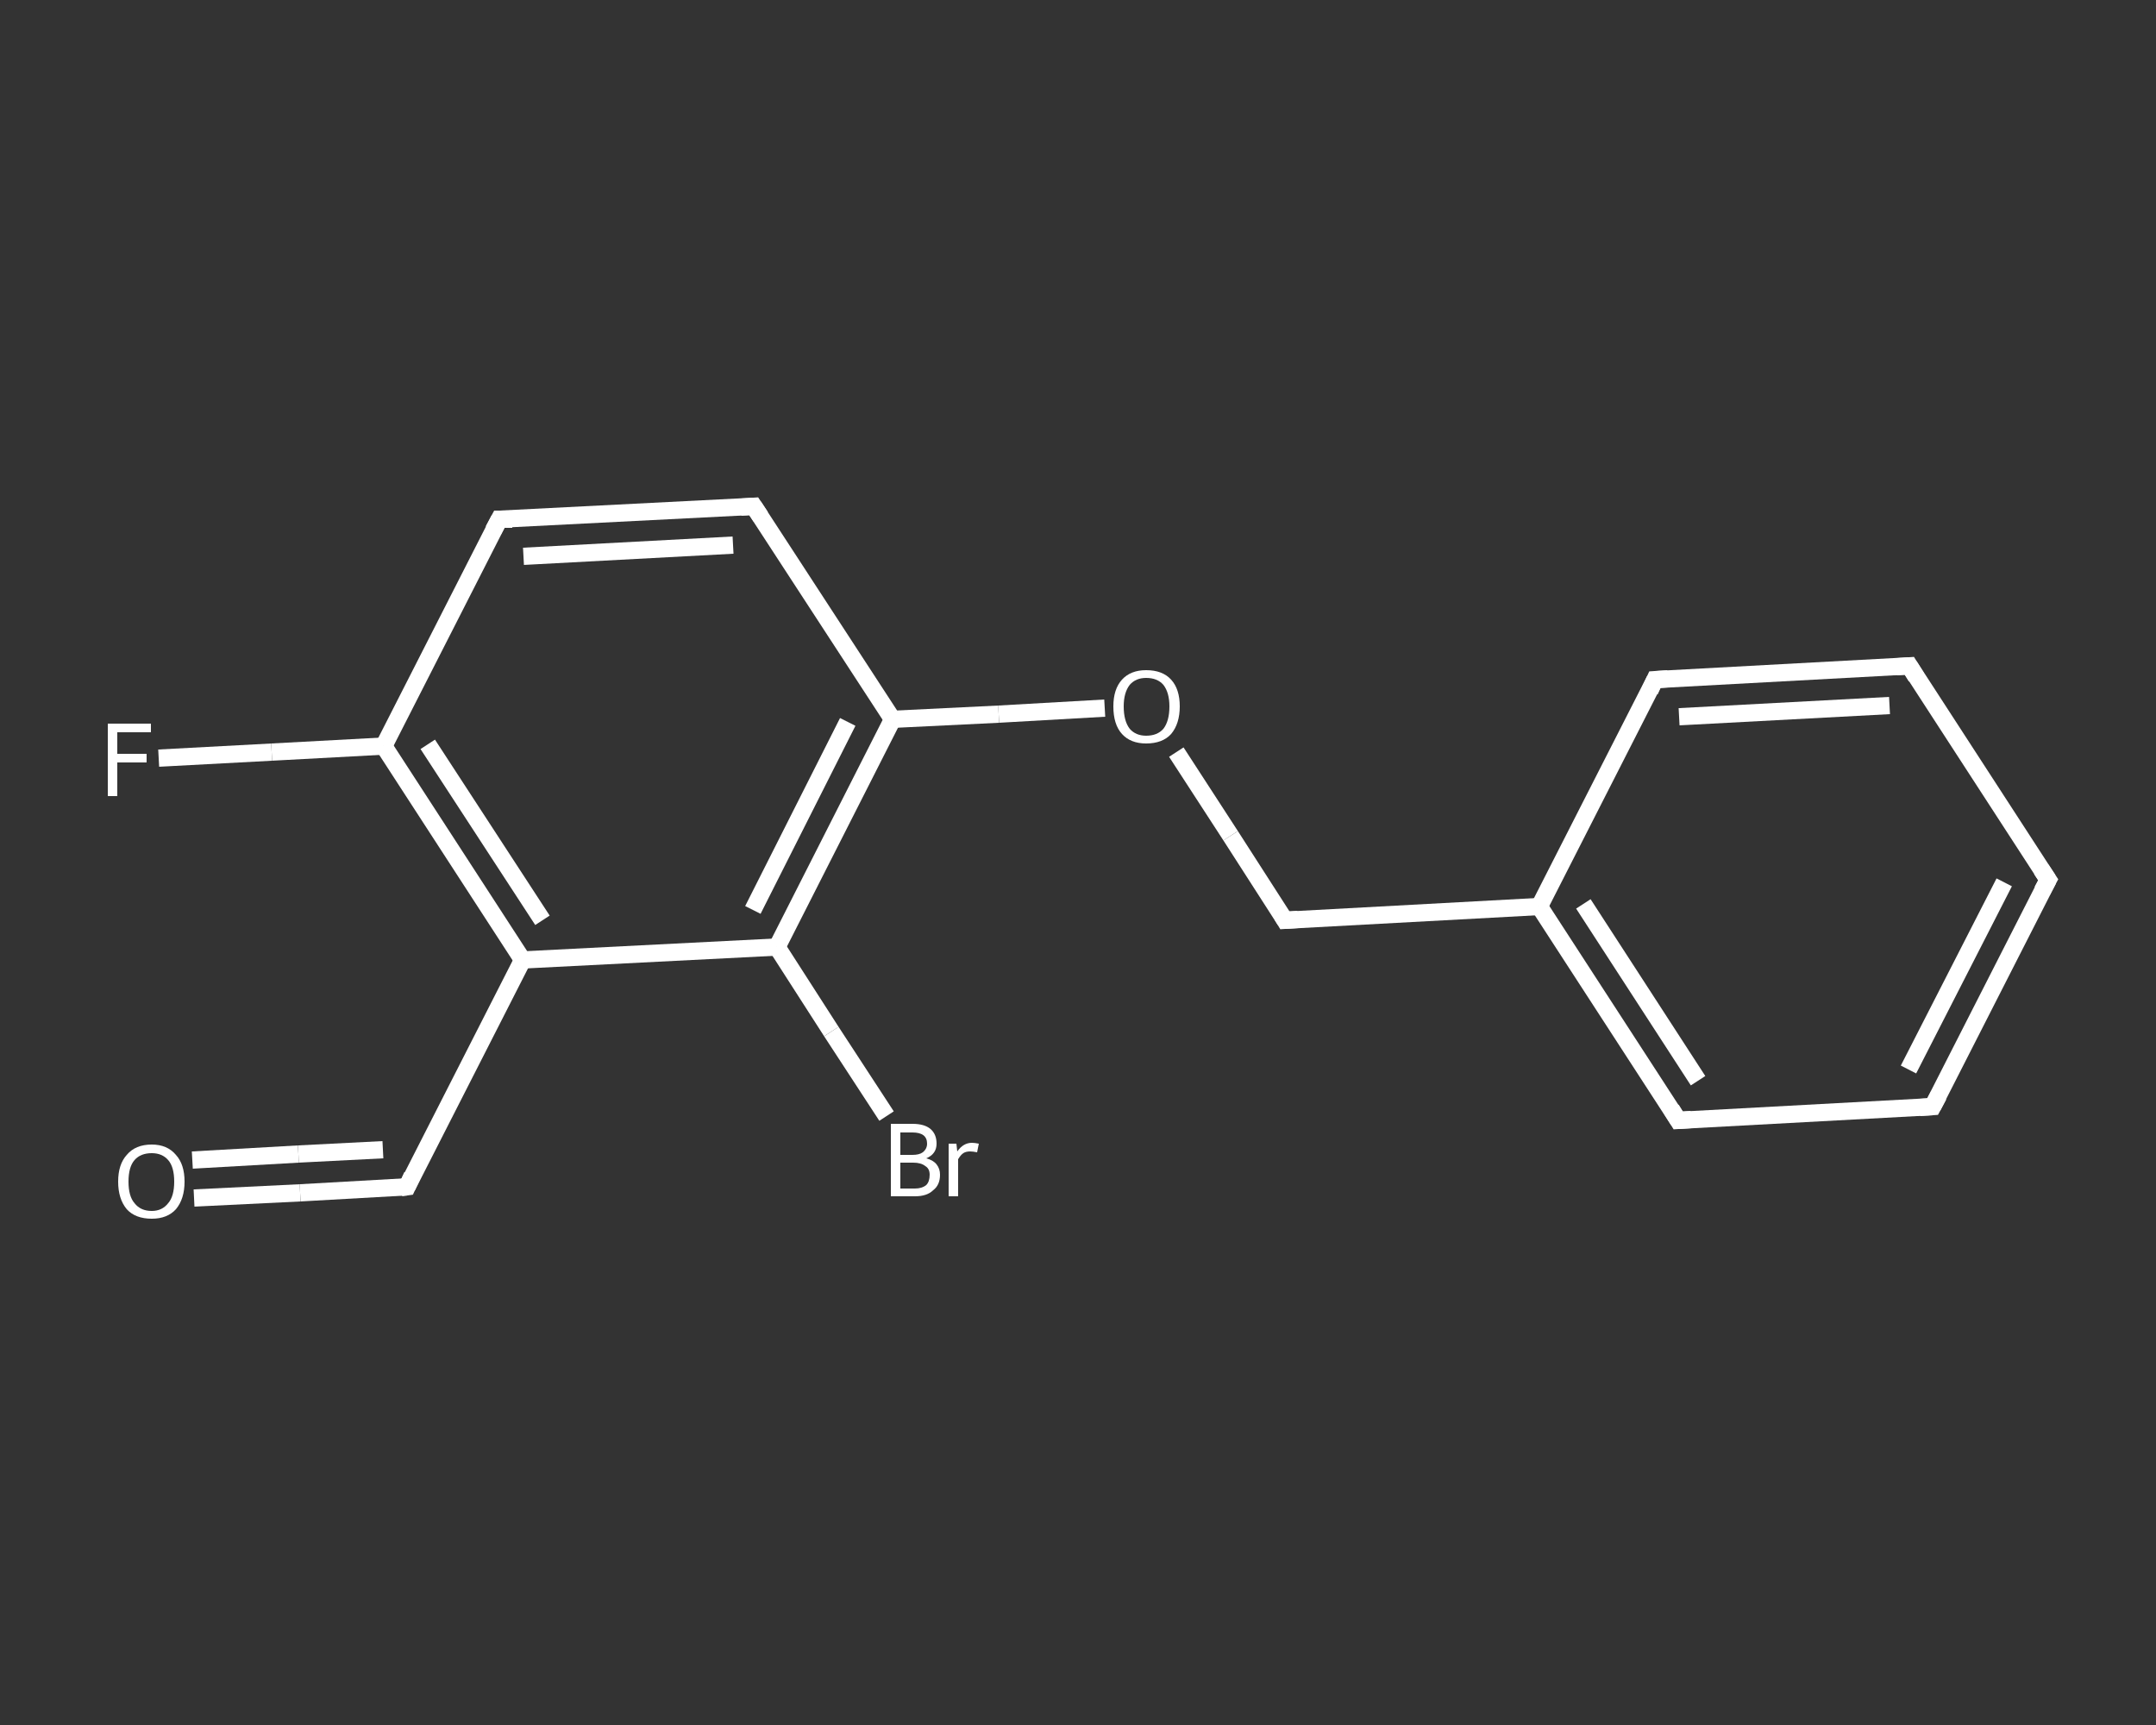 <?xml version='1.0' encoding='iso-8859-1'?>
<svg version='1.1' baseProfile='full'
              xmlns='http://www.w3.org/2000/svg'
                      xmlns:rdkit='http://www.rdkit.org/xml'
                      xmlns:xlink='http://www.w3.org/1999/xlink'
                  xml:space='preserve'
width='250px' height='200px' viewBox='0 0 250 200'>
<rect x="0" y="0" width="250" height="200" fill="#333333" stroke="none"/>
<!-- END OF HEADER -->
<rect style='opacity:1.0;fill:transparent;stroke:none' width='250.0' height='200.0' x='0.0' y='0.0'> </rect>
<path class='bond-0 atom-0 atom-1' d='M 22.5,138.9 L 34.8,138.3' style='fill:none;fill-rule:evenodd;stroke:#FFFFFF;stroke-width:2.0px;stroke-linecap:butt;stroke-linejoin:miter;stroke-opacity:1' />
<path class='bond-0 atom-0 atom-1' d='M 34.8,138.3 L 47.2,137.6' style='fill:none;fill-rule:evenodd;stroke:#FFFFFF;stroke-width:2.0px;stroke-linecap:butt;stroke-linejoin:miter;stroke-opacity:1' />
<path class='bond-0 atom-0 atom-1' d='M 22.3,134.5 L 34.6,133.8' style='fill:none;fill-rule:evenodd;stroke:#FFFFFF;stroke-width:2.0px;stroke-linecap:butt;stroke-linejoin:miter;stroke-opacity:1' />
<path class='bond-0 atom-0 atom-1' d='M 34.6,133.8 L 44.4,133.3' style='fill:none;fill-rule:evenodd;stroke:#FFFFFF;stroke-width:2.0px;stroke-linecap:butt;stroke-linejoin:miter;stroke-opacity:1' />
<path class='bond-1 atom-1 atom-2' d='M 47.2,137.6 L 60.6,111.3' style='fill:none;fill-rule:evenodd;stroke:#FFFFFF;stroke-width:2.0px;stroke-linecap:butt;stroke-linejoin:miter;stroke-opacity:1' />
<path class='bond-2 atom-2 atom-3' d='M 60.6,111.3 L 44.5,86.5' style='fill:none;fill-rule:evenodd;stroke:#FFFFFF;stroke-width:2.0px;stroke-linecap:butt;stroke-linejoin:miter;stroke-opacity:1' />
<path class='bond-2 atom-2 atom-3' d='M 62.9,106.7 L 49.6,86.3' style='fill:none;fill-rule:evenodd;stroke:#FFFFFF;stroke-width:2.0px;stroke-linecap:butt;stroke-linejoin:miter;stroke-opacity:1' />
<path class='bond-3 atom-3 atom-4' d='M 44.5,86.5 L 31.5,87.2' style='fill:none;fill-rule:evenodd;stroke:#FFFFFF;stroke-width:2.0px;stroke-linecap:butt;stroke-linejoin:miter;stroke-opacity:1' />
<path class='bond-3 atom-3 atom-4' d='M 31.5,87.2 L 18.4,87.9' style='fill:none;fill-rule:evenodd;stroke:#FFFFFF;stroke-width:2.0px;stroke-linecap:butt;stroke-linejoin:miter;stroke-opacity:1' />
<path class='bond-4 atom-3 atom-5' d='M 44.5,86.5 L 57.9,60.2' style='fill:none;fill-rule:evenodd;stroke:#FFFFFF;stroke-width:2.0px;stroke-linecap:butt;stroke-linejoin:miter;stroke-opacity:1' />
<path class='bond-5 atom-5 atom-6' d='M 57.9,60.2 L 87.4,58.7' style='fill:none;fill-rule:evenodd;stroke:#FFFFFF;stroke-width:2.0px;stroke-linecap:butt;stroke-linejoin:miter;stroke-opacity:1' />
<path class='bond-5 atom-5 atom-6' d='M 60.7,64.5 L 85.0,63.2' style='fill:none;fill-rule:evenodd;stroke:#FFFFFF;stroke-width:2.0px;stroke-linecap:butt;stroke-linejoin:miter;stroke-opacity:1' />
<path class='bond-6 atom-6 atom-7' d='M 87.4,58.7 L 103.5,83.4' style='fill:none;fill-rule:evenodd;stroke:#FFFFFF;stroke-width:2.0px;stroke-linecap:butt;stroke-linejoin:miter;stroke-opacity:1' />
<path class='bond-7 atom-7 atom-8' d='M 103.5,83.4 L 115.8,82.8' style='fill:none;fill-rule:evenodd;stroke:#FFFFFF;stroke-width:2.0px;stroke-linecap:butt;stroke-linejoin:miter;stroke-opacity:1' />
<path class='bond-7 atom-7 atom-8' d='M 115.8,82.8 L 128.1,82.1' style='fill:none;fill-rule:evenodd;stroke:#FFFFFF;stroke-width:2.0px;stroke-linecap:butt;stroke-linejoin:miter;stroke-opacity:1' />
<path class='bond-8 atom-8 atom-9' d='M 136.4,87.2 L 142.7,96.9' style='fill:none;fill-rule:evenodd;stroke:#FFFFFF;stroke-width:2.0px;stroke-linecap:butt;stroke-linejoin:miter;stroke-opacity:1' />
<path class='bond-8 atom-8 atom-9' d='M 142.7,96.9 L 149.0,106.7' style='fill:none;fill-rule:evenodd;stroke:#FFFFFF;stroke-width:2.0px;stroke-linecap:butt;stroke-linejoin:miter;stroke-opacity:1' />
<path class='bond-9 atom-9 atom-10' d='M 149.0,106.7 L 178.5,105.1' style='fill:none;fill-rule:evenodd;stroke:#FFFFFF;stroke-width:2.0px;stroke-linecap:butt;stroke-linejoin:miter;stroke-opacity:1' />
<path class='bond-10 atom-10 atom-11' d='M 178.5,105.1 L 194.6,129.9' style='fill:none;fill-rule:evenodd;stroke:#FFFFFF;stroke-width:2.0px;stroke-linecap:butt;stroke-linejoin:miter;stroke-opacity:1' />
<path class='bond-10 atom-10 atom-11' d='M 183.6,104.8 L 196.9,125.3' style='fill:none;fill-rule:evenodd;stroke:#FFFFFF;stroke-width:2.0px;stroke-linecap:butt;stroke-linejoin:miter;stroke-opacity:1' />
<path class='bond-11 atom-11 atom-12' d='M 194.6,129.9 L 224.1,128.3' style='fill:none;fill-rule:evenodd;stroke:#FFFFFF;stroke-width:2.0px;stroke-linecap:butt;stroke-linejoin:miter;stroke-opacity:1' />
<path class='bond-12 atom-12 atom-13' d='M 224.1,128.3 L 237.5,102.0' style='fill:none;fill-rule:evenodd;stroke:#FFFFFF;stroke-width:2.0px;stroke-linecap:butt;stroke-linejoin:miter;stroke-opacity:1' />
<path class='bond-12 atom-12 atom-13' d='M 221.3,124.0 L 232.4,102.3' style='fill:none;fill-rule:evenodd;stroke:#FFFFFF;stroke-width:2.0px;stroke-linecap:butt;stroke-linejoin:miter;stroke-opacity:1' />
<path class='bond-13 atom-13 atom-14' d='M 237.5,102.0 L 221.4,77.2' style='fill:none;fill-rule:evenodd;stroke:#FFFFFF;stroke-width:2.0px;stroke-linecap:butt;stroke-linejoin:miter;stroke-opacity:1' />
<path class='bond-14 atom-14 atom-15' d='M 221.4,77.2 L 191.9,78.8' style='fill:none;fill-rule:evenodd;stroke:#FFFFFF;stroke-width:2.0px;stroke-linecap:butt;stroke-linejoin:miter;stroke-opacity:1' />
<path class='bond-14 atom-14 atom-15' d='M 219.1,81.8 L 194.7,83.1' style='fill:none;fill-rule:evenodd;stroke:#FFFFFF;stroke-width:2.0px;stroke-linecap:butt;stroke-linejoin:miter;stroke-opacity:1' />
<path class='bond-15 atom-7 atom-16' d='M 103.5,83.4 L 90.1,109.8' style='fill:none;fill-rule:evenodd;stroke:#FFFFFF;stroke-width:2.0px;stroke-linecap:butt;stroke-linejoin:miter;stroke-opacity:1' />
<path class='bond-15 atom-7 atom-16' d='M 98.3,83.7 L 87.3,105.5' style='fill:none;fill-rule:evenodd;stroke:#FFFFFF;stroke-width:2.0px;stroke-linecap:butt;stroke-linejoin:miter;stroke-opacity:1' />
<path class='bond-16 atom-16 atom-17' d='M 90.1,109.8 L 96.4,119.6' style='fill:none;fill-rule:evenodd;stroke:#FFFFFF;stroke-width:2.0px;stroke-linecap:butt;stroke-linejoin:miter;stroke-opacity:1' />
<path class='bond-16 atom-16 atom-17' d='M 96.4,119.6 L 102.8,129.4' style='fill:none;fill-rule:evenodd;stroke:#FFFFFF;stroke-width:2.0px;stroke-linecap:butt;stroke-linejoin:miter;stroke-opacity:1' />
<path class='bond-17 atom-16 atom-2' d='M 90.1,109.8 L 60.6,111.3' style='fill:none;fill-rule:evenodd;stroke:#FFFFFF;stroke-width:2.0px;stroke-linecap:butt;stroke-linejoin:miter;stroke-opacity:1' />
<path class='bond-18 atom-15 atom-10' d='M 191.9,78.8 L 178.5,105.1' style='fill:none;fill-rule:evenodd;stroke:#FFFFFF;stroke-width:2.0px;stroke-linecap:butt;stroke-linejoin:miter;stroke-opacity:1' />
<path d='M 46.5,137.7 L 47.2,137.6 L 47.8,136.3' style='fill:none;stroke:#FFFFFF;stroke-width:2.0px;stroke-linecap:butt;stroke-linejoin:miter;stroke-opacity:1;' />
<path d='M 57.2,61.5 L 57.9,60.2 L 59.4,60.2' style='fill:none;stroke:#FFFFFF;stroke-width:2.0px;stroke-linecap:butt;stroke-linejoin:miter;stroke-opacity:1;' />
<path d='M 85.9,58.8 L 87.4,58.7 L 88.2,59.9' style='fill:none;stroke:#FFFFFF;stroke-width:2.0px;stroke-linecap:butt;stroke-linejoin:miter;stroke-opacity:1;' />
<path d='M 148.7,106.2 L 149.0,106.7 L 150.5,106.6' style='fill:none;stroke:#FFFFFF;stroke-width:2.0px;stroke-linecap:butt;stroke-linejoin:miter;stroke-opacity:1;' />
<path d='M 193.8,128.6 L 194.6,129.9 L 196.1,129.8' style='fill:none;stroke:#FFFFFF;stroke-width:2.0px;stroke-linecap:butt;stroke-linejoin:miter;stroke-opacity:1;' />
<path d='M 222.6,128.4 L 224.1,128.3 L 224.8,127.0' style='fill:none;stroke:#FFFFFF;stroke-width:2.0px;stroke-linecap:butt;stroke-linejoin:miter;stroke-opacity:1;' />
<path d='M 236.8,103.3 L 237.5,102.0 L 236.7,100.8' style='fill:none;stroke:#FFFFFF;stroke-width:2.0px;stroke-linecap:butt;stroke-linejoin:miter;stroke-opacity:1;' />
<path d='M 222.2,78.5 L 221.4,77.2 L 219.9,77.3' style='fill:none;stroke:#FFFFFF;stroke-width:2.0px;stroke-linecap:butt;stroke-linejoin:miter;stroke-opacity:1;' />
<path d='M 193.4,78.7 L 191.9,78.8 L 191.3,80.1' style='fill:none;stroke:#FFFFFF;stroke-width:2.0px;stroke-linecap:butt;stroke-linejoin:miter;stroke-opacity:1;' />
<path class='atom-0' d='M 13.7 137.0
Q 13.7 135.0, 14.7 133.9
Q 15.7 132.7, 17.6 132.7
Q 19.4 132.7, 20.4 133.9
Q 21.4 135.0, 21.4 137.0
Q 21.4 139.0, 20.4 140.2
Q 19.4 141.3, 17.6 141.3
Q 15.7 141.3, 14.7 140.2
Q 13.7 139.0, 13.7 137.0
M 17.6 140.4
Q 18.8 140.4, 19.5 139.5
Q 20.2 138.7, 20.2 137.0
Q 20.2 135.3, 19.5 134.5
Q 18.8 133.7, 17.6 133.7
Q 16.3 133.7, 15.6 134.5
Q 14.9 135.3, 14.9 137.0
Q 14.9 138.7, 15.6 139.5
Q 16.3 140.4, 17.6 140.4
' fill='#FFFFFF'/>
<path class='atom-4' d='M 12.5 83.9
L 17.5 83.9
L 17.5 84.9
L 13.6 84.9
L 13.6 87.4
L 17.0 87.4
L 17.0 88.4
L 13.6 88.4
L 13.6 92.3
L 12.5 92.3
L 12.5 83.9
' fill='#FFFFFF'/>
<path class='atom-8' d='M 129.1 81.9
Q 129.1 79.9, 130.1 78.8
Q 131.1 77.7, 132.9 77.7
Q 134.8 77.7, 135.8 78.8
Q 136.8 79.9, 136.8 81.9
Q 136.8 83.9, 135.8 85.1
Q 134.8 86.2, 132.9 86.2
Q 131.1 86.2, 130.1 85.1
Q 129.1 84.0, 129.1 81.9
M 132.9 85.3
Q 134.2 85.3, 134.9 84.5
Q 135.6 83.6, 135.6 81.9
Q 135.6 80.3, 134.9 79.4
Q 134.2 78.6, 132.9 78.6
Q 131.7 78.6, 131.0 79.4
Q 130.3 80.3, 130.3 81.9
Q 130.3 83.6, 131.0 84.5
Q 131.7 85.3, 132.9 85.3
' fill='#FFFFFF'/>
<path class='atom-17' d='M 107.4 134.3
Q 108.2 134.5, 108.6 135.0
Q 109.0 135.5, 109.0 136.2
Q 109.0 137.4, 108.2 138.0
Q 107.5 138.7, 106.1 138.7
L 103.3 138.7
L 103.3 130.3
L 105.8 130.3
Q 107.2 130.3, 107.9 130.9
Q 108.6 131.5, 108.6 132.6
Q 108.6 133.8, 107.4 134.3
M 104.4 131.3
L 104.4 133.9
L 105.8 133.9
Q 106.6 133.9, 107.0 133.6
Q 107.5 133.2, 107.5 132.6
Q 107.5 131.3, 105.8 131.3
L 104.4 131.3
M 106.1 137.8
Q 106.9 137.8, 107.4 137.4
Q 107.8 137.0, 107.8 136.2
Q 107.8 135.5, 107.3 135.2
Q 106.8 134.8, 105.9 134.8
L 104.4 134.8
L 104.4 137.8
L 106.1 137.8
' fill='#FFFFFF'/>
<path class='atom-17' d='M 110.9 132.6
L 111.0 133.5
Q 111.7 132.5, 112.7 132.5
Q 113.0 132.5, 113.5 132.6
L 113.3 133.6
Q 112.8 133.5, 112.5 133.5
Q 112.0 133.5, 111.7 133.7
Q 111.4 133.9, 111.1 134.4
L 111.1 138.7
L 110.0 138.7
L 110.0 132.6
L 110.9 132.6
' fill='#FFFFFF'/>
</svg>
